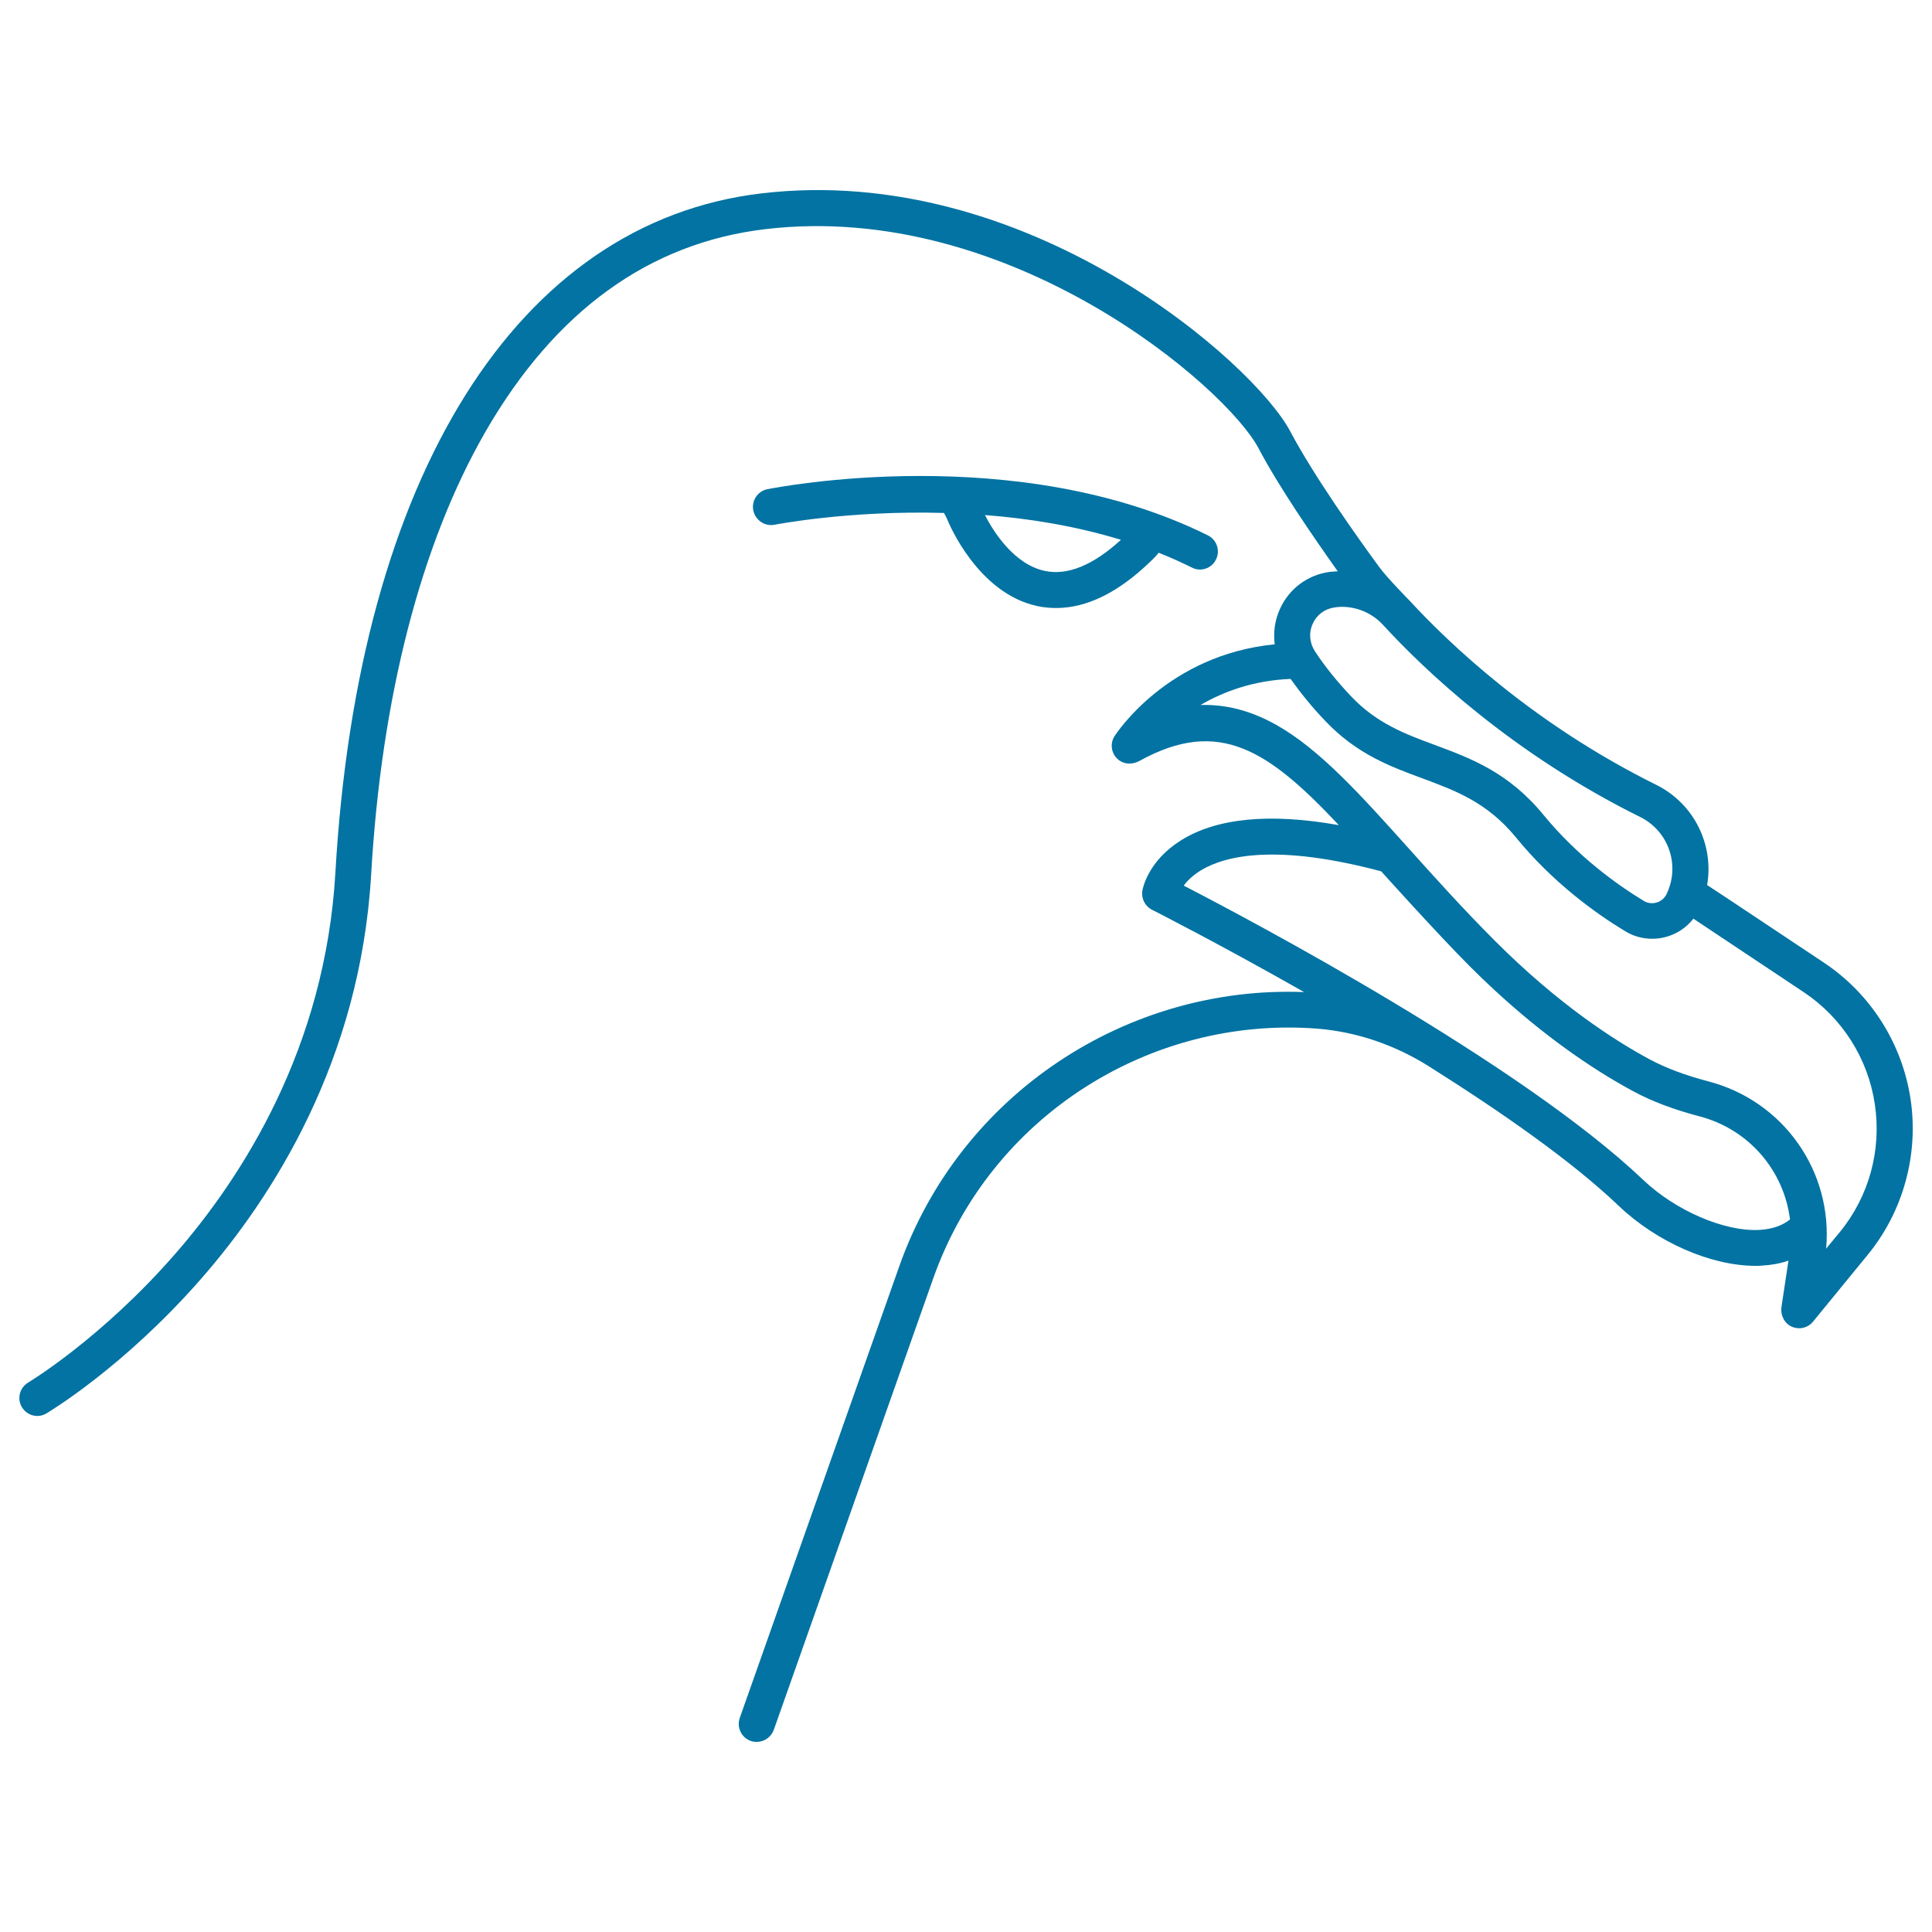 <svg xmlns="http://www.w3.org/2000/svg" viewBox="0 0 1000 1000" style="fill:#0273a2">
<title>Albatross Bird SVG icon</title>
<g><path d="M988.9,568.9c-4.3-28.7-20.6-54.5-44.8-70.6c0,0-60.3-40.2-60.5-40.2c3.6-20.7-6.6-42-26.2-51.8c-64.2-31.8-107.5-73.4-127.7-95.3c-0.6-0.6-11.5-11.7-15.6-17.2c-12.2-16.6-34.3-47.9-46.2-70.4C649.3,188,531.6,83.8,394.1,100.1C267.8,115,185.4,246.4,173.6,451.6c-5.2,90.6-48,157.4-83,197.5c-38.2,43.8-75.7,66.3-76,66.5c-4.4,2.6-5.9,8.3-3.3,12.7c1.7,2.9,4.8,4.6,8,4.6c1.6,0,3.2-0.4,4.7-1.3c1.6-1,40-23.9,80.1-69.7c37.1-42.4,82.4-113.1,88-209.2c5.3-92,25.8-171.3,59.2-229.3c36-62.4,84.7-97.7,144.9-104.8c126.6-15,238.6,81.9,255.2,113.4c10.6,20.1,28.3,45.8,41,63.7c-1.4,0.1-2.7,0.2-4.1,0.3c-11.4,1.5-21.1,8.7-25.8,19.2c-2.7,5.9-3.5,12.2-2.7,18.3c-55.3,5.4-81.7,45.7-82.9,47.5c-2.7,4.2-1.6,9.8,2.6,12.7c3,2.1,7,1.9,10.2,0.2c41.3-22.9,67-5.4,103.3,33.2c-35.8-6.4-63.3-3.7-81.8,7.9c-16.7,10.5-19.6,24.3-19.9,25.9c-0.7,4.1,1.3,8.1,5,10c0.8,0.4,34.9,17.7,78.7,42.6C583.6,509.9,497,566,465.4,655.6l-82.5,233.6c-1.7,4.8,0.8,10.2,5.7,11.9c1,0.4,2.1,0.5,3.1,0.5c3.8,0,7.4-2.4,8.8-6.2l82.5-233.6c29.7-84.2,112.5-135.9,198.5-129.4c20.7,1.6,40.6,8.5,58.2,19.6c37.3,23.5,73.9,49,98.1,72.1c19.8,18.9,47.9,31.1,70.8,31.1c1.1,0,2.1,0,3.2-0.1c5-0.3,9.6-1.1,13.9-2.6l-3.6,23.9c-0.6,3.9,1.1,7.9,4.5,9.9c1.5,0.8,3.1,1.2,4.6,1.2c2.7,0,5.4-1.2,7.2-3.4l28.4-34.7C985.1,627,993.2,597.6,988.9,568.9z M679.5,322.8c2.1-4.7,6.3-7.7,11.3-8.4c1.3-0.2,2.5-0.3,3.8-0.3c8.1,0,15.8,3.4,21.3,9.4c21,22.9,66.3,66.3,133.1,99.4c14.3,7.1,20.5,24.1,14.1,38.8l-0.3,0.7c-1.3,3.1-4.4,5.1-7.7,5.1c-1.5,0-3-0.4-4.3-1.2c-14-8.5-34.3-23.1-51.8-44.4c-18.1-22.1-37.5-29.3-56.3-36.3c-15.4-5.7-30-11.1-43.3-25.1c-7.3-7.7-13.7-15.6-18.8-23.4C677.8,332.7,677.3,327.5,679.5,322.8z M910.7,636.6c-18.1,1-43.5-10-60.2-25.9C787,550.3,648,476.6,612.7,458.4c1.8-2.5,4.7-5.4,9.2-8.1c12.8-7.6,39.3-13.6,93,0.7c0.2,0.2,29.1,32.4,46.1,49.4c34,34,64.6,53.8,84.3,64.4c9.8,5.3,21,9.5,34.3,13c25.7,6.7,43.8,28.2,46.9,53.4C922.5,634.4,917.3,636.2,910.7,636.6z M952.3,637.7l-7.1,8.6c3.6-39.8-21.9-76.4-61-86.6c-11.8-3.1-21.7-6.8-30.2-11.3c-18.6-10-47.5-28.7-80-61.2c-16.7-16.7-31.6-33.3-44.8-48c-24.7-27.5-46-51.3-68.6-64c-13-7.3-25.9-10.7-39.2-10.3c11.8-6.9,27.3-12.7,46.6-13.5c5.2,7.3,11.1,14.6,17.9,21.7c16.3,17.2,33.6,23.6,50.4,29.8c17.2,6.4,33.5,12.4,48.4,30.6c19.1,23.4,41.3,39.3,56.5,48.5c4.2,2.6,9.1,3.9,14,3.9c8.5,0,16.3-4,21.3-10.4l57.2,38.1c19.8,13.2,33.2,34.3,36.7,57.9C974,595.2,967.4,619.3,952.3,637.7z"/><path d="M400.9,271.6c0.7-0.1,38.3-7.5,87.7-6.1c0.8,1.4,1.5,2.8,1.9,3.8c0.6,1.5,15.6,37.8,46.4,44.4c3.2,0.7,6.5,1,9.8,1c15.8,0,32.1-8,48.6-23.9c1.4-1.3,3-2.9,4.4-4.7c5.9,2.3,11.6,4.9,17.3,7.7c1.3,0.7,2.7,1,4.1,1c3.4,0,6.7-1.9,8.3-5.2c2.3-4.6,0.4-10.2-4.2-12.5c-99-49.1-222.8-24.9-228-23.9c-5,1-8.3,5.9-7.3,11C391,269.3,395.9,272.6,400.9,271.6z M580.2,279.4c-14.4,13.2-27.7,18.6-39.4,16.1c-16.1-3.4-26.8-20.7-31-28.9C532.4,268.3,556.6,272.2,580.2,279.4z"/></g>
</svg>